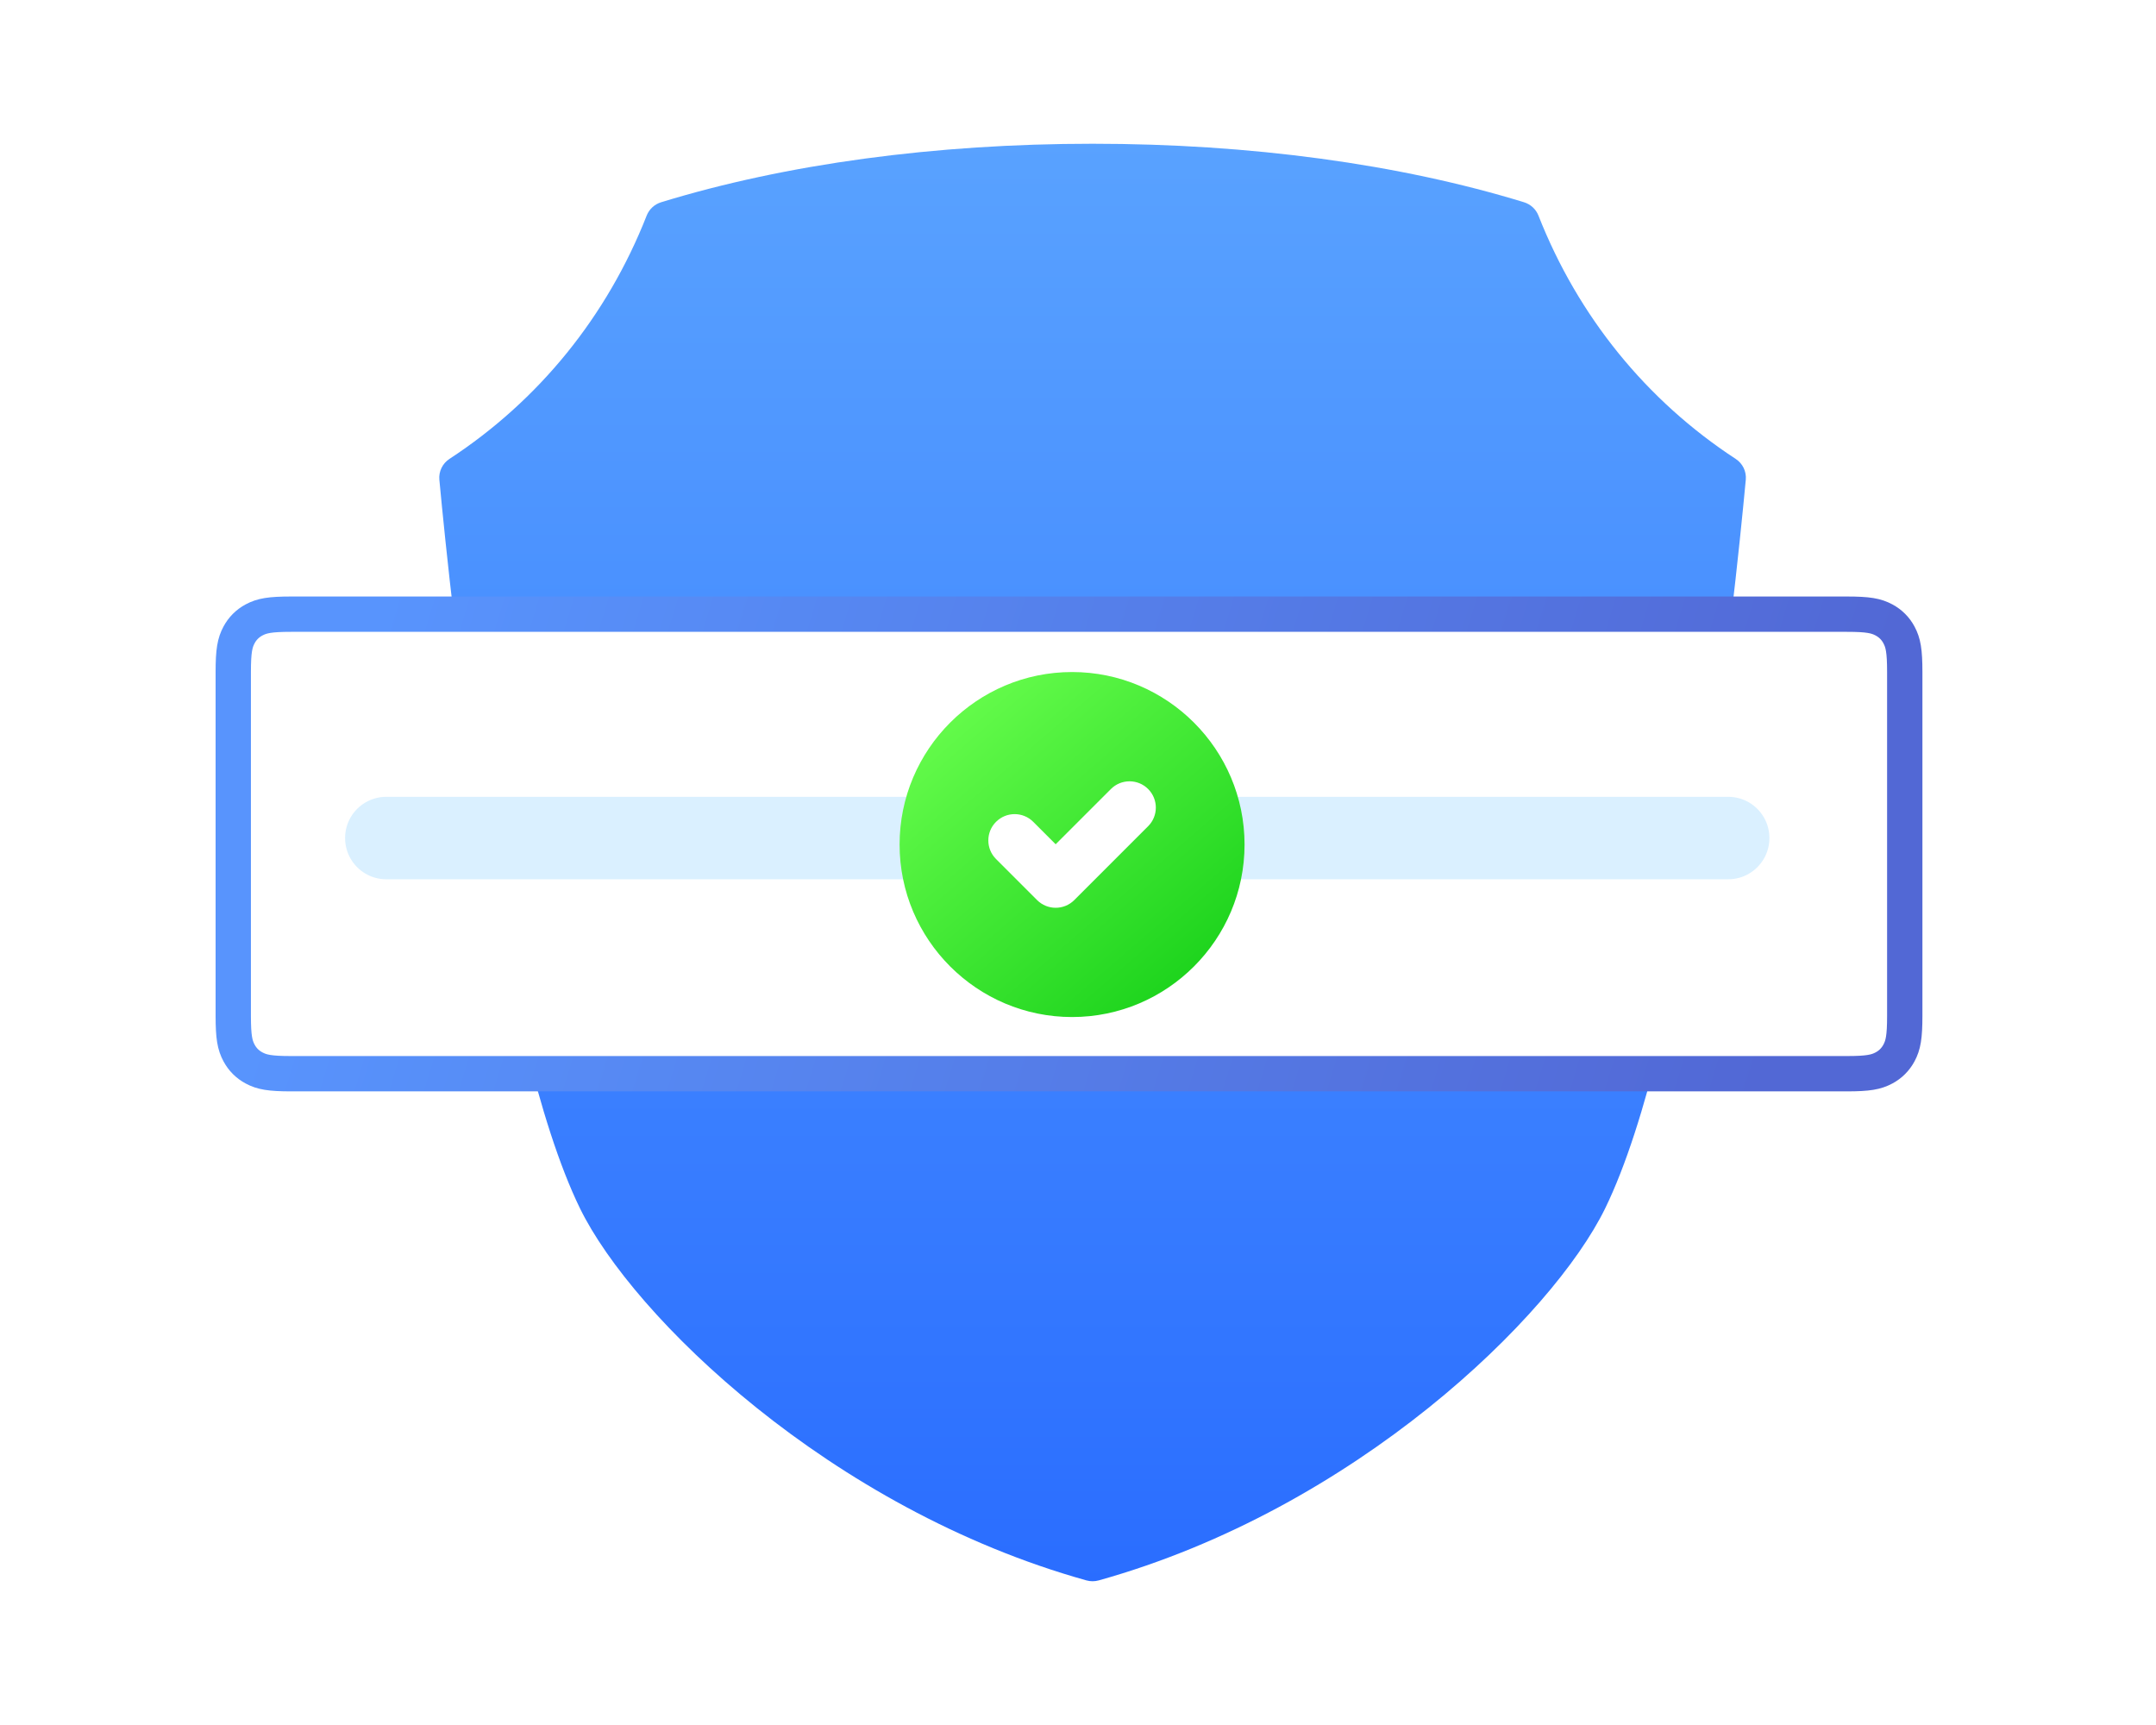 <svg height="96" viewBox="0 0 120 96" width="120" xmlns="http://www.w3.org/2000/svg" xmlns:xlink="http://www.w3.org/1999/xlink"><linearGradient id="a" x1="50%" x2="50%" y1="100%" y2="0%"><stop offset="0" stop-color="#2a6dff"/><stop offset="1" stop-color="#59a2ff"/></linearGradient><linearGradient id="b" x1="4.579%" x2="95.841%" y1="45.798%" y2="53.475%"><stop offset="0" stop-color="#5894fd"/><stop offset="1" stop-color="#5268d5"/></linearGradient><linearGradient id="c" x1="13.061%" x2="88.705%" y1="0%" y2="87.533%"><stop offset=".001" stop-color="#6bff4f"/><stop offset=".999" stop-color="#1cd31c"/></linearGradient><g fill="none" fill-rule="evenodd"><path d="m-1074-693h1440v7828h-1440z" fill="#fff"/><g transform="translate(12 8)"><path d="m84.605 17.539c-4.98-3.258-8.776-7.941-10.977-13.542-.14-.355-.436-.629-.805-.742-6.943-2.129-15.246-3.255-24.013-3.255-8.766 0-17.07 1.125-24.012 3.255-.369.113-.665.387-.805.742-2.201 5.602-5.996 10.284-10.977 13.542-.389.255-.605.701-.562 1.16.667 7.116 3.202 31.071 7.828 40.551 2.925 5.99 13.904 16.712 28.185 20.702.112.031.228.047.344.047.116 0 .231-.016.344-.047 14.281-3.99 25.261-14.712 28.185-20.702 4.626-9.479 7.161-33.435 7.828-40.551.043-.46-.173-.906-.562-1.16z" fill="url(#a)"/><path d="m90.8 26.18c1.182 0 1.624.088 2.06.321.36.193.643.475.835.835.233.436.321.878.321 2.06v19.142c0 1.182-.088 1.624-.321 2.06-.193.36-.475.643-.835.835-.436.233-.878.321-2.06.321h-86.601c-1.182 0-1.624-.088-2.06-.321-.36-.193-.643-.475-.835-.835-.233-.436-.321-.878-.321-2.06v-19.142c0-1.182.088-1.624.321-2.06.193-.36.475-.643.835-.835.436-.233.878-.321 2.06-.321z" fill="#fff" stroke="url(#b)" stroke-width="1.966"/><path d="m9.502 36.344h74.686c.423 0 .819.114 1.159.313.34.199.624.483.823.823.199.34.313.736.313 1.159s-.114.819-.313 1.159c-.199.34-.483.624-.823.823-.34.199-.736.313-1.159.313h-74.686c-.423 0-.819-.114-1.159-.313-.34-.199-.624-.483-.823-.823-.199-.34-.313-.736-.313-1.159s.114-.819.313-1.159.483-.624.823-.823c.34-.199.736-.313 1.159-.313z" fill="#daf0ff"/><g transform="translate(38.07 29.4)"><path d="m9.6 0c-5.293 0-9.6 4.307-9.6 9.6s4.307 9.6 9.6 9.6c5.294 0 9.6-4.307 9.6-9.6s-4.306-9.6-9.6-9.6z" fill="url(#c)"/><path d="m13.833 8.58-4.11 4.111c-.286.286-.661.429-1.036.429-.374 0-.749-.143-1.035-.429l-2.284-2.284c-.572-.572-.572-1.499 0-2.07.572-.572 1.498-.572 2.071 0l1.248 1.248 3.076-3.075c.571-.571 1.499-.571 2.07 0 .572.572.572 1.499 0 2.071z" fill="#fff" fill-rule="nonzero"/></g></g></g></svg>